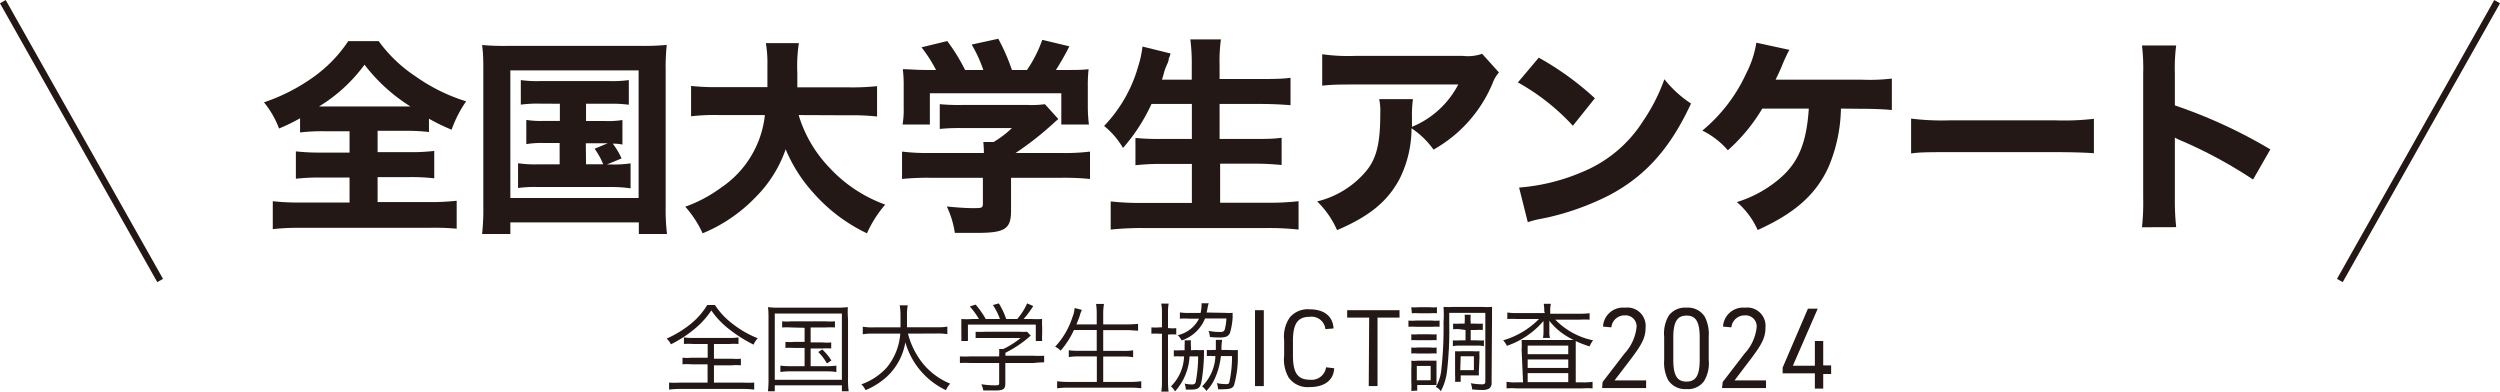 <svg xmlns="http://www.w3.org/2000/svg" width="80.18mm" height="12.56mm" viewBox="0 0 227.29 35.6"><defs><style>.baa921e8-7962-4c2f-b81b-6c7551d9307d{fill:#231815;}.ba406693-5162-4d12-85cc-1218b10fa4e5{fill:none;stroke:#231815;stroke-miterlimit:10;stroke-width:0.6px;}</style></defs><g id="a06d1bec-5c71-4416-97a2-b35044e6a6c4" data-name="レイヤー 2"><g id="e6ec09d1-ed7c-4ade-81d3-edeb354a69d5" data-name="レイヤー 1"><path class="baa921e8-7962-4c2f-b81b-6c7551d9307d" d="M65,27.73a6.89,6.89,0,0,0,1.71,1.79,9.06,9.06,0,0,0,2.18,1.23,2.08,2.08,0,0,0-.38.58,12.67,12.67,0,0,1-2.24-1.42,7.53,7.53,0,0,1-1.6-1.69,7.56,7.56,0,0,1-1.41,1.59A11.06,11.06,0,0,1,61,31.3a1.82,1.82,0,0,0-.39-.52,9.77,9.77,0,0,0,2.21-1.35,6.73,6.73,0,0,0,1.48-1.7Zm-2,3.54a6.11,6.11,0,0,0-.82,0v-.6a4.42,4.42,0,0,0,.79.05h3.38a4.22,4.22,0,0,0,.79-.05v.6a5.7,5.7,0,0,0-.8,0H64.91v1.34h1.64a4.39,4.39,0,0,0,.81,0v.6a4.61,4.61,0,0,0-.81,0H64.91v1.57h2.66a8.37,8.37,0,0,0,1,0v.64a7.27,7.27,0,0,0-1-.06H61.83a7.37,7.37,0,0,0-1,.06v-.64a8.5,8.5,0,0,0,1,0h2.5V33.12H62.87a4.74,4.74,0,0,0-.82,0v-.6a4.45,4.45,0,0,0,.82,0h1.47V31.27Z"/><path class="baa921e8-7962-4c2f-b81b-6c7551d9307d" d="M69.87,29c0-.42,0-.73-.05-1.08a7.08,7.08,0,0,0,1,.05h5.26a7.83,7.83,0,0,0,1-.05A8.32,8.32,0,0,0,77.1,29v5.36a7.7,7.7,0,0,0,.06,1.21h-.62v-.54h-6.1v.54h-.62a9.77,9.77,0,0,0,.05-1.21Zm.57,5.53h6.1V28.5h-6.1Zm1.5-4.76a6.18,6.18,0,0,0-.83,0v-.56a3.9,3.9,0,0,0,.83,0h3.11a4.94,4.94,0,0,0,.86,0v.56a6.58,6.58,0,0,0-.86,0H73.7v1.36h1.08a4.14,4.14,0,0,0,.79,0v.55a5.45,5.45,0,0,0-.79,0H73.7v1.61h1.48a6.75,6.75,0,0,0,.86-.05v.58a5.43,5.43,0,0,0-.86-.06H71.83a5.52,5.52,0,0,0-.88.06v-.58a7,7,0,0,0,.88.05h1.32V31.63h-.94a5.61,5.61,0,0,0-.8,0v-.55a4.26,4.26,0,0,0,.8,0h.94V29.8Zm2.82,2a5.26,5.26,0,0,1,.83,1l-.41.27A4.65,4.65,0,0,0,74.39,32Z"/><path class="baa921e8-7962-4c2f-b81b-6c7551d9307d" d="M82.55,30.33A7.14,7.14,0,0,0,84,33.16a6.31,6.31,0,0,0,2.39,1.72,2.16,2.16,0,0,0-.39.59,6.91,6.91,0,0,1-3.69-4.35,5.51,5.51,0,0,1-1.72,3.16,6.73,6.73,0,0,1-1.9,1.19,1.66,1.66,0,0,0-.38-.53,5.64,5.64,0,0,0,2.32-1.54,5.47,5.47,0,0,0,1.22-3.07H79.44a4.83,4.83,0,0,0-1,.06V29.7a4.89,4.89,0,0,0,1,.06h2.43c0-.42,0-.69,0-1a5.73,5.73,0,0,0-.07-1h.73a4.54,4.54,0,0,0-.07.91c0,.45,0,.71,0,1.08h2.67a4.83,4.83,0,0,0,1-.06v.69a5.08,5.08,0,0,0-1-.06Z"/><path class="baa921e8-7962-4c2f-b81b-6c7551d9307d" d="M91.4,34.85c0,.54-.17.65-1,.65-.25,0-.71,0-1,0a2.55,2.55,0,0,0-.18-.57,7.87,7.87,0,0,0,1.15.1c.41,0,.47,0,.47-.21V33H88.2a7.88,7.88,0,0,0-.93,0v-.6a7.69,7.69,0,0,0,.92,0h2.65v-.15a4.67,4.67,0,0,0,0-.52h.37a7.72,7.72,0,0,0,1.58-1H89.54c-.3,0-.6,0-.84,0v-.57a7.24,7.24,0,0,0,.85,0h3.18a4.89,4.89,0,0,0,.65,0l.33.35-.3.26a10.28,10.28,0,0,1-2,1.3v.27H94a7.51,7.51,0,0,0,.93,0v.6A7.81,7.81,0,0,0,94,33H91.4ZM89,29a6.77,6.77,0,0,0-.83-1.14l.53-.17A8,8,0,0,1,89.62,29h1.29a5.61,5.61,0,0,0-.64-1.27l.54-.15A6.94,6.94,0,0,1,91.48,29h1a5.33,5.33,0,0,0,.9-1.42l.56.24A8.55,8.55,0,0,1,93.06,29h.69a8.8,8.8,0,0,0,1,0,5.17,5.17,0,0,0,0,.73v.65a4.3,4.3,0,0,0,0,.62h-.58V29.51H88V31H87.4a6.06,6.06,0,0,0,0-.62v-.65c0-.33,0-.5,0-.73a7.11,7.11,0,0,0,1,0Z"/><path class="baa921e8-7962-4c2f-b81b-6c7551d9307d" d="M97.64,30a8,8,0,0,1-1.21,1.88,1.64,1.64,0,0,0-.5-.36,7.14,7.14,0,0,0,1.58-2.71A2.66,2.66,0,0,0,97.7,28l.66.17a4.32,4.32,0,0,0-.18.47c0,.08-.13.37-.31.85h1.84v-.93a5.59,5.59,0,0,0-.06-.93h.72a5.18,5.18,0,0,0-.07.93v.93h2.17a9.66,9.66,0,0,0,1-.05v.62c-.32,0-.61-.05-1-.05H100.3v1.89h1.78a5.63,5.63,0,0,0,.94-.05v.62a5.82,5.82,0,0,0-.94-.06H100.3v2.31h2.46a7.37,7.37,0,0,0,1-.06v.64a7.83,7.83,0,0,0-1-.06H97.11a7.89,7.89,0,0,0-1,.06v-.64a7.42,7.42,0,0,0,1,.06h2.61V32.4H98.1a5.77,5.77,0,0,0-.93.06v-.62a5.57,5.57,0,0,0,.93.05h1.61V30Z"/><path class="baa921e8-7962-4c2f-b81b-6c7551d9307d" d="M105.64,28.38a3.58,3.58,0,0,0-.07-.78h.68a4.07,4.07,0,0,0-.06.77v1.46h.11a2.66,2.66,0,0,0,.64,0v.58a3.9,3.9,0,0,0-.63,0h-.12v4.29a7.23,7.23,0,0,0,.06.95h-.68a5.17,5.17,0,0,0,.07-1V30.34h-.23a5.25,5.25,0,0,0-.73,0v-.58a3.57,3.57,0,0,0,.73,0h.23Zm3.08,3.44a6.86,6.86,0,0,0,.74,0c0,.17,0,.26,0,.49a16.85,16.85,0,0,1-.18,2.11c-.13.84-.26,1-1.05,1l-.42,0a1.74,1.74,0,0,0-.11-.55,3.29,3.29,0,0,0,.66.08c.22,0,.3-.06.35-.23a12.34,12.34,0,0,0,.22-2.32h-.78a5.14,5.14,0,0,1-1.32,3.18,2,2,0,0,0-.37-.46,4,4,0,0,0,1.19-2.72h-.41a3.74,3.74,0,0,0-.52,0v-.56a2.45,2.45,0,0,0,.55,0h.43c0-.19,0-.33,0-.48a2.56,2.56,0,0,0,0-.42h.58a3,3,0,0,0,0,.57c0,.12,0,.17,0,.33Zm2.65-3.38a4.72,4.72,0,0,0,.7,0,2.76,2.76,0,0,0,0,.37,6.27,6.27,0,0,1-.25,1.47.64.64,0,0,1-.38.34,1.78,1.78,0,0,1-.57.06c-.24,0-.54,0-.87-.05a2.17,2.17,0,0,0-.12-.55,5.32,5.32,0,0,0,1.07.1c.24,0,.34-.06.4-.23a4.71,4.71,0,0,0,.15-1h-1.94a3.48,3.48,0,0,1-2.13,2,1.85,1.85,0,0,0-.35-.48,2.87,2.87,0,0,0,1.93-1.5h-.89a6.23,6.23,0,0,0-.85,0v-.57a5.13,5.13,0,0,0,.88.05h1a3,3,0,0,0,.09-.73.81.81,0,0,0,0-.15l.65,0a3.35,3.35,0,0,0-.11.47,3.6,3.6,0,0,1-.08.37Zm.44,3.38a7.18,7.18,0,0,0,.73,0c0,.16,0,.33,0,.53a9.17,9.17,0,0,1-.35,2.68c-.11.25-.35.35-.86.35a3.22,3.22,0,0,1-.59,0,1.74,1.74,0,0,0-.11-.55,4.15,4.15,0,0,0,.79.09c.23,0,.31,0,.35-.2a10.65,10.65,0,0,0,.24-2.35H111a6.71,6.71,0,0,1-.56,2.06,3.79,3.79,0,0,1-.76,1.11,1.73,1.73,0,0,0-.39-.42,4.09,4.09,0,0,0,1.21-2.75h-.24a3.85,3.85,0,0,0-.54,0v-.56a2.61,2.61,0,0,0,.56,0h.26c0-.26,0-.38,0-.54s0-.24,0-.37h.57a5.37,5.37,0,0,0-.06.71c0,.08,0,.12,0,.2Z"/><path class="baa921e8-7962-4c2f-b81b-6c7551d9307d" d="M114.1,28.2h.8v6.9h-.8Z"/><path class="baa921e8-7962-4c2f-b81b-6c7551d9307d" d="M121.3,33.48c-.06,1.09-.88,1.71-2.24,1.71a2.11,2.11,0,0,1-1.9-.87,3.29,3.29,0,0,1-.41-2V30.94a3.07,3.07,0,0,1,.51-2.08,2.13,2.13,0,0,1,1.81-.74c1.32,0,2.11.63,2.17,1.74l-.74.06a1.26,1.26,0,0,0-1.42-1.12c-1.09,0-1.53.62-1.53,2.18v1.34c0,1.58.43,2.2,1.54,2.2a1.32,1.32,0,0,0,1.47-1.13Z"/><path class="baa921e8-7962-4c2f-b81b-6c7551d9307d" d="M124.48,28.87h-2V28.2h4.76v.67h-2V35.1h-.8Z"/><path class="baa921e8-7962-4c2f-b81b-6c7551d9307d" d="M128.05,29.14a3.51,3.51,0,0,0,.7,0h1.43a3.21,3.21,0,0,0,.7,0v.57a3.78,3.78,0,0,0-.64,0h-1.49a4.66,4.66,0,0,0-.7,0Zm.26,6.4a7.58,7.58,0,0,0,0-.85V33.51a5.54,5.54,0,0,0,0-.72,2.44,2.44,0,0,0,.56,0h1.73c0,.14,0,.28,0,.68v1c0,.25,0,.42,0,.53h-1.75v.51Zm0-5.15a3.1,3.1,0,0,0,.59,0h1.13a3.1,3.1,0,0,0,.58,0v.54a4.62,4.62,0,0,0-.58,0h-1.13a4.47,4.47,0,0,0-.59,0Zm0,1.2a2.88,2.88,0,0,0,.59,0h1.12a2.94,2.94,0,0,0,.59,0v.55a3.2,3.2,0,0,0-.59,0h-1.12a3,3,0,0,0-.59,0Zm0-3.66a3.67,3.67,0,0,0,.64,0h1.06a3.55,3.55,0,0,0,.63,0v.55a3.69,3.69,0,0,0-.63,0H129a4,4,0,0,0-.64,0Zm.5,6.64h1.26v-1.3h-1.26Zm6.8.21a.61.61,0,0,1-.23.55,1.35,1.35,0,0,1-.7.12c-.19,0-.3,0-.84-.05a1.94,1.94,0,0,0-.12-.56,6.31,6.31,0,0,0,1,.1c.26,0,.32-.06.32-.27V28.44h-3.28v1a32.61,32.61,0,0,1-.21,4.37,5.06,5.06,0,0,1-.56,1.76,1,1,0,0,0-.45-.39,3.92,3.92,0,0,0,.51-1.68,33.81,33.81,0,0,0,.19-4.2,10.91,10.91,0,0,0,0-1.4,6,6,0,0,0,.85,0h2.71a5.86,5.86,0,0,0,.85,0c0,.23,0,.46,0,.87Zm-2.88-4.85a3.87,3.87,0,0,0-.62,0v-.51a4.17,4.17,0,0,0,.61,0h.44v-.12a4.17,4.17,0,0,0,0-.69h.55a4.16,4.16,0,0,0,0,.7v.11h.46a4.06,4.06,0,0,0,.64,0V30a3.75,3.75,0,0,0-.64,0h-.46v.94h.58a3.42,3.42,0,0,0,.62,0v.53a2.57,2.57,0,0,0-.61-.05h-1.61a2.58,2.58,0,0,0-.6.05v-.53a3.32,3.32,0,0,0,.6,0h.55v-.94Zm1.73,3.72a3,3,0,0,0,0,.48h-.21l-.41,0H132.8v.58h-.51a5.47,5.47,0,0,0,0-.67V32.5c0-.24,0-.4,0-.57a5.09,5.09,0,0,0,.6,0h1a4.67,4.67,0,0,0,.62,0,4.06,4.06,0,0,0,0,.54Zm-1.7,0H134V32.39H132.8Z"/><path class="baa921e8-7962-4c2f-b81b-6c7551d9307d" d="M140.4,28.32a4.58,4.58,0,0,0-.05-.7H141a2.67,2.67,0,0,0-.06.69v.21h2.68a5.69,5.69,0,0,0,.9-.05v.59a8,8,0,0,0-.9,0H141.4a6.68,6.68,0,0,0,3.44,1.88,2.28,2.28,0,0,0-.32.55,8.85,8.85,0,0,1-2-.88,5.73,5.73,0,0,1-1.66-1.45c0,.26,0,.44,0,.57v.43a1.89,1.89,0,0,0,.06.56h-.64a3,3,0,0,0,.05-.57v-.42c0-.16,0-.35,0-.55A7.65,7.65,0,0,1,137,31.44a1.77,1.77,0,0,0-.34-.5A7.53,7.53,0,0,0,139.92,29h-2a7.61,7.61,0,0,0-.88,0v-.59a5.45,5.45,0,0,0,.91.05h2.5Zm-2.06,3.48a7.85,7.85,0,0,0,0-.89c.24,0,.52,0,.92,0h3c.4,0,.71,0,1,0,0,.27,0,.58,0,1v2.85h.62a5.38,5.38,0,0,0,.91-.05v.6a6.25,6.25,0,0,0-.94,0h-5.94a6.17,6.17,0,0,0-.94,0v-.6a4.55,4.55,0,0,0,.92.05h.58Zm.55.4h3.69v-.78h-3.69Zm0,1.25h3.69v-.77h-3.69Zm0,1.29h3.69v-.82h-3.69Z"/><path class="baa921e8-7962-4c2f-b81b-6c7551d9307d" d="M145.7,34.73l2-2.6a4.15,4.15,0,0,0,1.09-2.4,1,1,0,0,0-1.08-1.06,1.2,1.2,0,0,0-1.21,1.09l-.76-.07a1.82,1.82,0,0,1,2-1.72,1.66,1.66,0,0,1,1.87,1.8c0,.88-.28,1.48-1.37,2.91l-1.45,1.9h2.87v.7h-4Z"/><path class="baa921e8-7962-4c2f-b81b-6c7551d9307d" d="M151.3,30.61a3.15,3.15,0,0,1,.44-1.95,1.83,1.83,0,0,1,1.59-.69,1.8,1.8,0,0,1,1.66.82,3.45,3.45,0,0,1,.36,1.82v2.12a3.1,3.1,0,0,1-.44,1.94,1.79,1.79,0,0,1-1.58.7,1.82,1.82,0,0,1-1.67-.82,3.45,3.45,0,0,1-.36-1.82Zm3.23.08c0-1.44-.35-2-1.2-2s-1.2.58-1.2,2v2c0,1.44.34,2,1.2,2s1.2-.57,1.2-2Z"/><path class="baa921e8-7962-4c2f-b81b-6c7551d9307d" d="M156.62,34.73l2-2.6a4.15,4.15,0,0,0,1.09-2.4,1,1,0,0,0-1.08-1.06,1.21,1.21,0,0,0-1.22,1.09l-.76-.07a1.83,1.83,0,0,1,2-1.72,1.66,1.66,0,0,1,1.86,1.8c0,.88-.28,1.48-1.37,2.91l-1.44,1.9h2.86v.7h-4Z"/><path class="baa921e8-7962-4c2f-b81b-6c7551d9307d" d="M165,33.94h-2.93v-.52l2.3-5.36h.89L163,33.25h2V31h.76v2.22h.72V34h-.72v1.33H165Z"/><path class="baa921e8-7962-4c2f-b81b-6c7551d9307d" d="M29.51,11.93a17.32,17.32,0,0,0-2.23.11V10.75a16.7,16.7,0,0,1-1.91.93A8.51,8.51,0,0,0,24,9.3,17,17,0,0,0,28.5,7a12.47,12.47,0,0,0,3.16-3.26h2.77a12.93,12.93,0,0,0,3.35,3.2,16.17,16.17,0,0,0,4.6,2.27,10.7,10.7,0,0,0-1.32,2.58,18,18,0,0,1-2.06-1V12a17.6,17.6,0,0,0-2.17-.11h-2.5v1.94h2.9a17.46,17.46,0,0,0,2.25-.11v2.49a18.27,18.27,0,0,0-2.27-.11H34.33v2.27h4.58a22.27,22.27,0,0,0,2.61-.12v2.54A22,22,0,0,0,39,20.71H27.32a20.93,20.93,0,0,0-2.52.12V18.29a20.68,20.68,0,0,0,2.58.12h4.4V16.14H29.15a17.91,17.91,0,0,0-2.25.11V13.76a19.32,19.32,0,0,0,2.25.11h2.63V11.93Zm-.19-2.25h8a15.84,15.84,0,0,1-4.18-3.8A14.41,14.41,0,0,1,29,9.68Z"/><path class="baa921e8-7962-4c2f-b81b-6c7551d9307d" d="M43.94,6.36c0-.8,0-1.47-.11-2.27a22.27,22.27,0,0,0,2.25.08H58.39a21.09,21.09,0,0,0,2.23-.09,18.64,18.64,0,0,0-.1,2.26V18.71a19.78,19.78,0,0,0,.12,2.56H58.08V20.22H46.4v1.05H43.83a20.88,20.88,0,0,0,.11-2.56ZM46.4,18H58.06V6.4H46.4Zm2.67-8.58a11.54,11.54,0,0,0-1.72.09V7.28a10.74,10.74,0,0,0,1.72.09h6.35a11.09,11.09,0,0,0,1.75-.09V9.52a11.51,11.51,0,0,0-1.74-.09H53.28V11H55a8.1,8.1,0,0,0,1.59-.09v2.23a4.06,4.06,0,0,0-.88-.08,6.42,6.42,0,0,1,.8,1.34l-1.33.55h.38a10.38,10.38,0,0,0,1.77-.1v2.27A12.38,12.38,0,0,0,55.59,17H48.88a11.28,11.28,0,0,0-1.78.09V14.84a10.66,10.66,0,0,0,1.78.1h2V13H49.45a8.35,8.35,0,0,0-1.6.1V10.9a8.28,8.28,0,0,0,1.6.09H50.9V9.43Zm4.21,5.51h1.56a6.75,6.75,0,0,0-.78-1.41l1.2-.5h-2Z"/><path class="baa921e8-7962-4c2f-b81b-6c7551d9307d" d="M72.61,10.46a11.8,11.8,0,0,0,2.8,4.78,12.84,12.84,0,0,0,5.07,3.36,10.6,10.6,0,0,0-1.66,2.61,15.17,15.17,0,0,1-4.91-3.72,13.69,13.69,0,0,1-2.48-3.92,11.41,11.41,0,0,1-2.67,4.29,14.19,14.19,0,0,1-4.88,3.35,9.67,9.67,0,0,0-1.58-2.42,12.57,12.57,0,0,0,3.24-1.72,9.12,9.12,0,0,0,4-6.61H65.37a18,18,0,0,0-2.54.11V7.81a20.57,20.57,0,0,0,2.54.11h4.4c0-.82,0-1.33,0-2a10.83,10.83,0,0,0-.14-2h3a14,14,0,0,0-.14,2.71c0,.51,0,.67,0,1.31H77.2a21.65,21.65,0,0,0,2.54-.11v2.76a20.55,20.55,0,0,0-2.52-.11Z"/><path class="baa921e8-7962-4c2f-b81b-6c7551d9307d" d="M91.92,19.17c0,1.66-.57,2-3.11,2-.49,0-1.1,0-2,0a8.44,8.44,0,0,0-.73-2.4c1,.1,1.78.15,2.35.15.8,0,.93,0,.93-.4V16.16H84.47a22.7,22.7,0,0,0-2.46.11V13.78a19.31,19.31,0,0,0,2.44.13h5a9.7,9.7,0,0,0-.05-1h.93A9,9,0,0,0,92,11.64H87.44a18.37,18.37,0,0,0-2,.08V9.47a18.43,18.43,0,0,0,2,.07h6A8.86,8.86,0,0,0,95,9.47l1.22,1.35c-.21.17-.29.25-.5.44a28.5,28.5,0,0,1-3.39,2.65h4.25a19.17,19.17,0,0,0,2.52-.13v2.49a23.83,23.83,0,0,0-2.54-.11H91.92ZM85.1,6.36A12.9,12.9,0,0,0,83.78,4.3l2.34-.57a16.5,16.5,0,0,1,1.62,2.63H89.4a12.26,12.26,0,0,0-1.06-2.31l2.42-.53A18,18,0,0,1,92,6.36h1.37a11.79,11.79,0,0,0,1.39-2.74l2.46.59A23.89,23.89,0,0,1,96,6.36h.61c1.24,0,1.74,0,2.36-.07a13.38,13.38,0,0,0-.07,1.58V9.81A13.79,13.79,0,0,0,99,11.32H96.49V8.48H84.54v2.84H82.06a8.18,8.18,0,0,0,.1-1.53V7.87a11.82,11.82,0,0,0-.08-1.58c.73,0,1.07.07,2.31.07Z"/><path class="baa921e8-7962-4c2f-b81b-6c7551d9307d" d="M104.69,9.45a16.43,16.43,0,0,1-2.59,4,7.25,7.25,0,0,0-1.72-2,12.9,12.9,0,0,0,3.11-5.45,9.46,9.46,0,0,0,.38-1.77l2.55.63a2.73,2.73,0,0,1-.17.49c0,.16,0,.18-.21.65s-.24.78-.4,1.24h2.71V6a17.06,17.06,0,0,0-.13-2.42H111a15.08,15.08,0,0,0-.12,2.4V7.18h3.68c1,0,2,0,2.77-.11V9.56c-.94-.07-1.72-.11-2.69-.11h-3.76v3.18H114c1,0,1.79,0,2.52-.11V15a23.81,23.81,0,0,0-2.5-.12h-3.09v3.55h4.29a23.5,23.5,0,0,0,2.84-.14v2.58a24.87,24.87,0,0,0-2.78-.14h-11.4a27.22,27.22,0,0,0-2.9.14V18.31a24.51,24.51,0,0,0,2.82.14h4.56V14.9h-2.69a21.85,21.85,0,0,0-2.44.12V12.54a22.19,22.19,0,0,0,2.4.09h2.73V9.45Z"/><path class="baa921e8-7962-4c2f-b81b-6c7551d9307d" d="M136.28,6.59a2.87,2.87,0,0,0-.56.93,12.38,12.38,0,0,1-5.39,6.08,7.66,7.66,0,0,0-2-1.94,10.29,10.29,0,0,1-1.11,4.65c-1.08,2-2.72,3.36-5.66,4.61a8.24,8.24,0,0,0-1.81-2.61,8.38,8.38,0,0,0,4.44-2.74c1-1.2,1.3-2.63,1.3-5.28a5.24,5.24,0,0,0-.1-1.28h3.07a10.46,10.46,0,0,0-.09,1.62c0,.1,0,.34,0,.9a8.29,8.29,0,0,0,4.21-3.85h-9.44c-1.14,0-2.07,0-2.93.11V4.93a17.17,17.17,0,0,0,3,.15H133a4,4,0,0,0,1.75-.19Z"/><path class="baa921e8-7962-4c2f-b81b-6c7551d9307d" d="M139.9,5.24A26.57,26.57,0,0,1,145,8.93L143,11.43a20,20,0,0,0-5-3.94Zm-1.79,11.81a18,18,0,0,0,5.68-1.39,11.85,11.85,0,0,0,5.6-4.67,16.49,16.49,0,0,0,1.93-3.79,10.27,10.27,0,0,0,2.42,2.21c-1.89,4.08-4.14,6.6-7.46,8.35a24.07,24.07,0,0,1-5.54,2l-.84.17a8.17,8.17,0,0,0-1,.27Z"/><path class="baa921e8-7962-4c2f-b81b-6c7551d9307d" d="M167.37,9.87a14.21,14.21,0,0,1-1.13,5.32c-1.14,2.49-3.05,4.19-6.44,5.72a7.17,7.17,0,0,0-1.89-2.54,10.93,10.93,0,0,0,3.8-2.06c1.77-1.47,2.53-3.26,2.74-6.44h-4.23a16,16,0,0,1-3.13,3.79,7.33,7.33,0,0,0-2.32-1.79,14.66,14.66,0,0,0,4-5.22,9.19,9.19,0,0,0,.91-2.77l3,.65A15,15,0,0,0,162,6c-.29.68-.31.7-.57,1.24h7.81A16.87,16.87,0,0,0,172,7.14V10c-.72-.07-1.68-.11-2.71-.11Z"/><path class="baa921e8-7962-4c2f-b81b-6c7551d9307d" d="M173.75,10.78a22.79,22.79,0,0,0,3.49.16h9.65a23.71,23.71,0,0,0,3.48-.14v3.13c-.76-.06-2-.1-3.5-.1h-9.63c-1.66,0-2.74,0-3.49.12Z"/><path class="baa921e8-7962-4c2f-b81b-6c7551d9307d" d="M194.74,20.66a20.83,20.83,0,0,0,.11-2.69V6.69a17.6,17.6,0,0,0-.11-2.56h3.11a16.07,16.07,0,0,0-.12,2.56V9.58a45.38,45.38,0,0,1,8.68,4l-1.57,2.74a41.56,41.56,0,0,0-6.38-3.47,6.38,6.38,0,0,1-.73-.34V18a22.56,22.56,0,0,0,.12,2.65Z"/><line class="ba406693-5162-4d12-85cc-1218b10fa4e5" x1="14.56" y1="25.5" x2="0.26" y2="0.15"/><line class="ba406693-5162-4d12-85cc-1218b10fa4e5" x1="227.03" y1="0.15" x2="212.73" y2="25.5"/></g></g></svg>